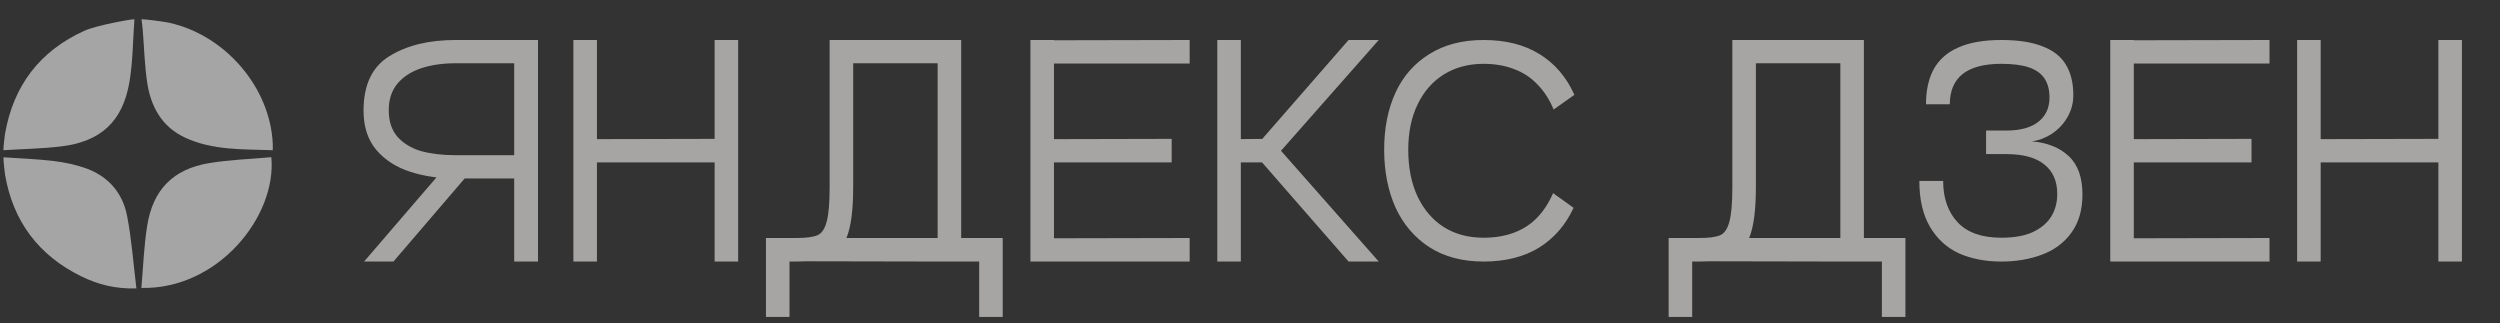 <svg width="325" height="42" viewBox="0 0 325 42" fill="none" xmlns="http://www.w3.org/2000/svg">
<rect x="0" y="0" width="325" height="42" fill="#333333" stroke="none"/>
<g opacity="0.6">
<path d="M17.473 2.5C17.27 5.241 17.282 8.02 16.817 10.716C15.933 15.83 13.057 18.434 7.879 19.041C5.416 19.329 2.924 19.372 0.445 19.527C0.445 18.99 0.621 17.582 0.652 17.404C1.742 11.126 5.178 6.62 10.97 4.001C12.512 3.306 16.936 2.5 17.473 2.5Z" fill="#F2F2F2"/>
<path d="M0.445 20.447C2.618 20.599 4.801 20.671 6.96 20.93C8.392 21.101 9.843 21.401 11.197 21.889C14.079 22.928 15.938 25.083 16.516 28.04C17.114 31.099 17.33 34.233 17.732 37.492C14.972 37.575 12.702 36.972 10.572 35.927C5.037 33.212 1.699 28.806 0.654 22.699C0.617 22.48 0.445 20.985 0.445 20.447Z" fill="#F2F2F2"/>
<path d="M21.999 2.96C29.311 4.579 35.133 11.383 35.459 18.695C35.47 18.921 35.461 19.148 35.461 19.526C31.563 19.388 27.672 19.568 24.055 17.888C21.033 16.484 19.603 13.858 19.133 10.719C18.794 8.454 18.741 6.146 18.553 3.858C18.516 3.404 18.449 2.954 18.395 2.502C18.931 2.501 21.334 2.812 21.999 2.96Z" fill="#F2F2F2"/>
<path d="M18.375 37.431C18.622 34.675 18.713 31.993 19.131 29.363C19.881 24.653 22.51 21.98 27.191 21.204C29.854 20.762 32.578 20.68 35.273 20.436C35.991 28.117 28.351 37.651 18.375 37.431Z" fill="#F2F2F2"/>
</g>
<path opacity="0.6" d="M58.169 21.4H61.949L51.149 34H47.333L58.169 21.4ZM59.213 8.224C57.557 8.224 56.069 8.44 54.749 8.872C53.453 9.304 52.421 9.976 51.653 10.888C50.909 11.8 50.537 12.94 50.537 14.308C50.537 15.748 50.909 16.9 51.653 17.764C52.421 18.628 53.441 19.252 54.713 19.636C56.009 19.996 57.509 20.176 59.213 20.176H66.845V8.224H59.213ZM59.213 23.2C57.101 23.2 55.145 22.912 53.345 22.336C51.545 21.76 50.081 20.824 48.953 19.528C47.825 18.208 47.261 16.492 47.261 14.38C47.261 11.02 48.389 8.656 50.645 7.288C52.901 5.896 55.757 5.2 59.213 5.2H69.941V34H66.845V33.964V23.2H59.213ZM77.602 5.2V34H74.542V5.2H77.602ZM95.962 5.2V34H92.902V5.2H95.962ZM92.902 21.112H77.602V18.088L92.902 18.052V21.112ZM103.533 33.964V30.94H121.893V34L103.533 33.964ZM130.353 30.94V34H124.953V30.94H130.353ZM130.353 30.94V41.2H127.293V30.94H130.353ZM103.533 34H99.573V30.94H103.533V34ZM102.633 41.2H99.573V30.94H102.633V41.2ZM110.913 5.2V24.352C110.913 27.328 110.625 29.512 110.049 30.904C109.497 32.272 108.729 33.136 107.745 33.496C106.785 33.832 105.381 34 103.533 34V30.94C104.805 30.94 105.717 30.82 106.269 30.58C106.821 30.34 107.217 29.764 107.457 28.852C107.721 27.94 107.853 26.44 107.853 24.352V5.2H110.913ZM124.953 5.2V34H121.893V5.2H124.953ZM121.893 8.224H110.913V5.2H121.893V8.224ZM137.016 5.2V34H133.956V5.2H137.016ZM152.316 21.112H137.016V18.088L152.316 18.052V21.112ZM154.656 8.26H137.016V5.236L154.656 5.2V8.26ZM154.656 34H137.016V30.976L154.656 30.94V34ZM161.309 5.2V34H158.249V5.2H161.309ZM164.729 21.112H160.337V18.088L164.729 18.052V21.112ZM175.313 5.2H179.237L166.529 19.6L179.237 34H175.313L162.749 19.6L175.313 5.2ZM204.565 27.016C203.533 29.248 202.033 30.976 200.065 32.2C198.097 33.4 195.697 34 192.865 34C190.105 34 187.753 33.376 185.809 32.128C183.889 30.88 182.425 29.164 181.417 26.98C180.433 24.772 179.941 22.264 179.941 19.456C179.941 16.648 180.433 14.176 181.417 12.04C182.401 9.904 183.865 8.236 185.809 7.036C187.753 5.812 190.105 5.2 192.865 5.2C195.745 5.2 198.169 5.812 200.137 7.036C202.105 8.236 203.617 10 204.673 12.328L201.973 14.236C201.421 12.916 200.713 11.824 199.849 10.96C199.009 10.072 198.001 9.412 196.825 8.98C195.649 8.524 194.329 8.296 192.865 8.296C190.921 8.296 189.205 8.752 187.717 9.664C186.253 10.576 185.113 11.872 184.297 13.552C183.481 15.232 183.073 17.2 183.073 19.456C183.073 21.808 183.481 23.848 184.297 25.576C185.113 27.28 186.253 28.6 187.717 29.536C189.181 30.448 190.897 30.904 192.865 30.904C194.329 30.904 195.637 30.688 196.789 30.256C197.965 29.824 198.973 29.176 199.813 28.312C200.653 27.448 201.349 26.38 201.901 25.108L204.565 27.016ZM220.885 33.964V30.94H239.245V34L220.885 33.964ZM247.705 30.94V34H242.305V30.94H247.705ZM247.705 30.94V41.2H244.645V30.94H247.705ZM220.885 34H216.925V30.94H220.885V34ZM219.985 41.2H216.925V30.94H219.985V41.2ZM228.265 5.2V24.352C228.265 27.328 227.977 29.512 227.401 30.904C226.849 32.272 226.081 33.136 225.097 33.496C224.137 33.832 222.733 34 220.885 34V30.94C222.157 30.94 223.069 30.82 223.621 30.58C224.173 30.34 224.569 29.764 224.809 28.852C225.073 27.94 225.205 26.44 225.205 24.352V5.2H228.265ZM242.305 5.2V34H239.245V5.2H242.305ZM239.245 8.224H228.265V5.2H239.245V8.224ZM260.171 30.904C261.827 30.904 263.183 30.664 264.239 30.184C265.319 29.68 266.123 29.008 266.651 28.168C267.179 27.304 267.443 26.32 267.443 25.216C267.443 23.56 266.891 22.288 265.787 21.4C264.683 20.488 263.027 20.032 260.819 20.032H258.191V16.972H260.819C262.619 16.972 263.999 16.6 264.959 15.856C265.943 15.088 266.435 14.032 266.435 12.688C266.435 11.68 266.219 10.852 265.787 10.204C265.355 9.556 264.683 9.076 263.771 8.764C262.859 8.452 261.659 8.296 260.171 8.296V5.2C262.379 5.2 264.167 5.476 265.535 6.028C266.927 6.556 267.935 7.348 268.559 8.404C269.207 9.46 269.531 10.78 269.531 12.364C269.531 13.42 269.267 14.392 268.739 15.28C268.235 16.144 267.563 16.852 266.723 17.404C265.907 17.932 265.043 18.256 264.131 18.376C266.147 18.544 267.743 19.18 268.919 20.284C270.119 21.388 270.719 23.056 270.719 25.288C270.719 27.28 270.239 28.936 269.279 30.256C268.343 31.552 267.071 32.5 265.463 33.1C263.879 33.7 262.115 34 260.171 34V30.904ZM260.171 34C258.083 34 256.235 33.64 254.627 32.92C253.043 32.176 251.795 31.024 250.883 29.464C249.971 27.904 249.515 25.924 249.515 23.524H252.611C252.611 25.756 253.235 27.544 254.483 28.888C255.731 30.232 257.627 30.904 260.171 30.904V34ZM250.379 13.552C250.379 11.752 250.715 10.228 251.387 8.98C252.083 7.732 253.151 6.796 254.591 6.172C256.031 5.524 257.891 5.2 260.171 5.2V8.296C257.939 8.296 256.259 8.74 255.131 9.628C254.027 10.516 253.475 11.824 253.475 13.552H250.379ZM277.395 5.2V34H274.335V5.2H277.395ZM292.695 21.112H277.395V18.088L292.695 18.052V21.112ZM295.035 8.26H277.395V5.236L295.035 5.2V8.26ZM295.035 34H277.395V30.976L295.035 30.94V34ZM301.688 5.2V34H298.628V5.2H301.688ZM320.048 5.2V34H316.988V5.2H320.048ZM316.988 21.112H301.688V18.088L316.988 18.052V21.112Z" fill="#F4F1F0"/>
</svg>
